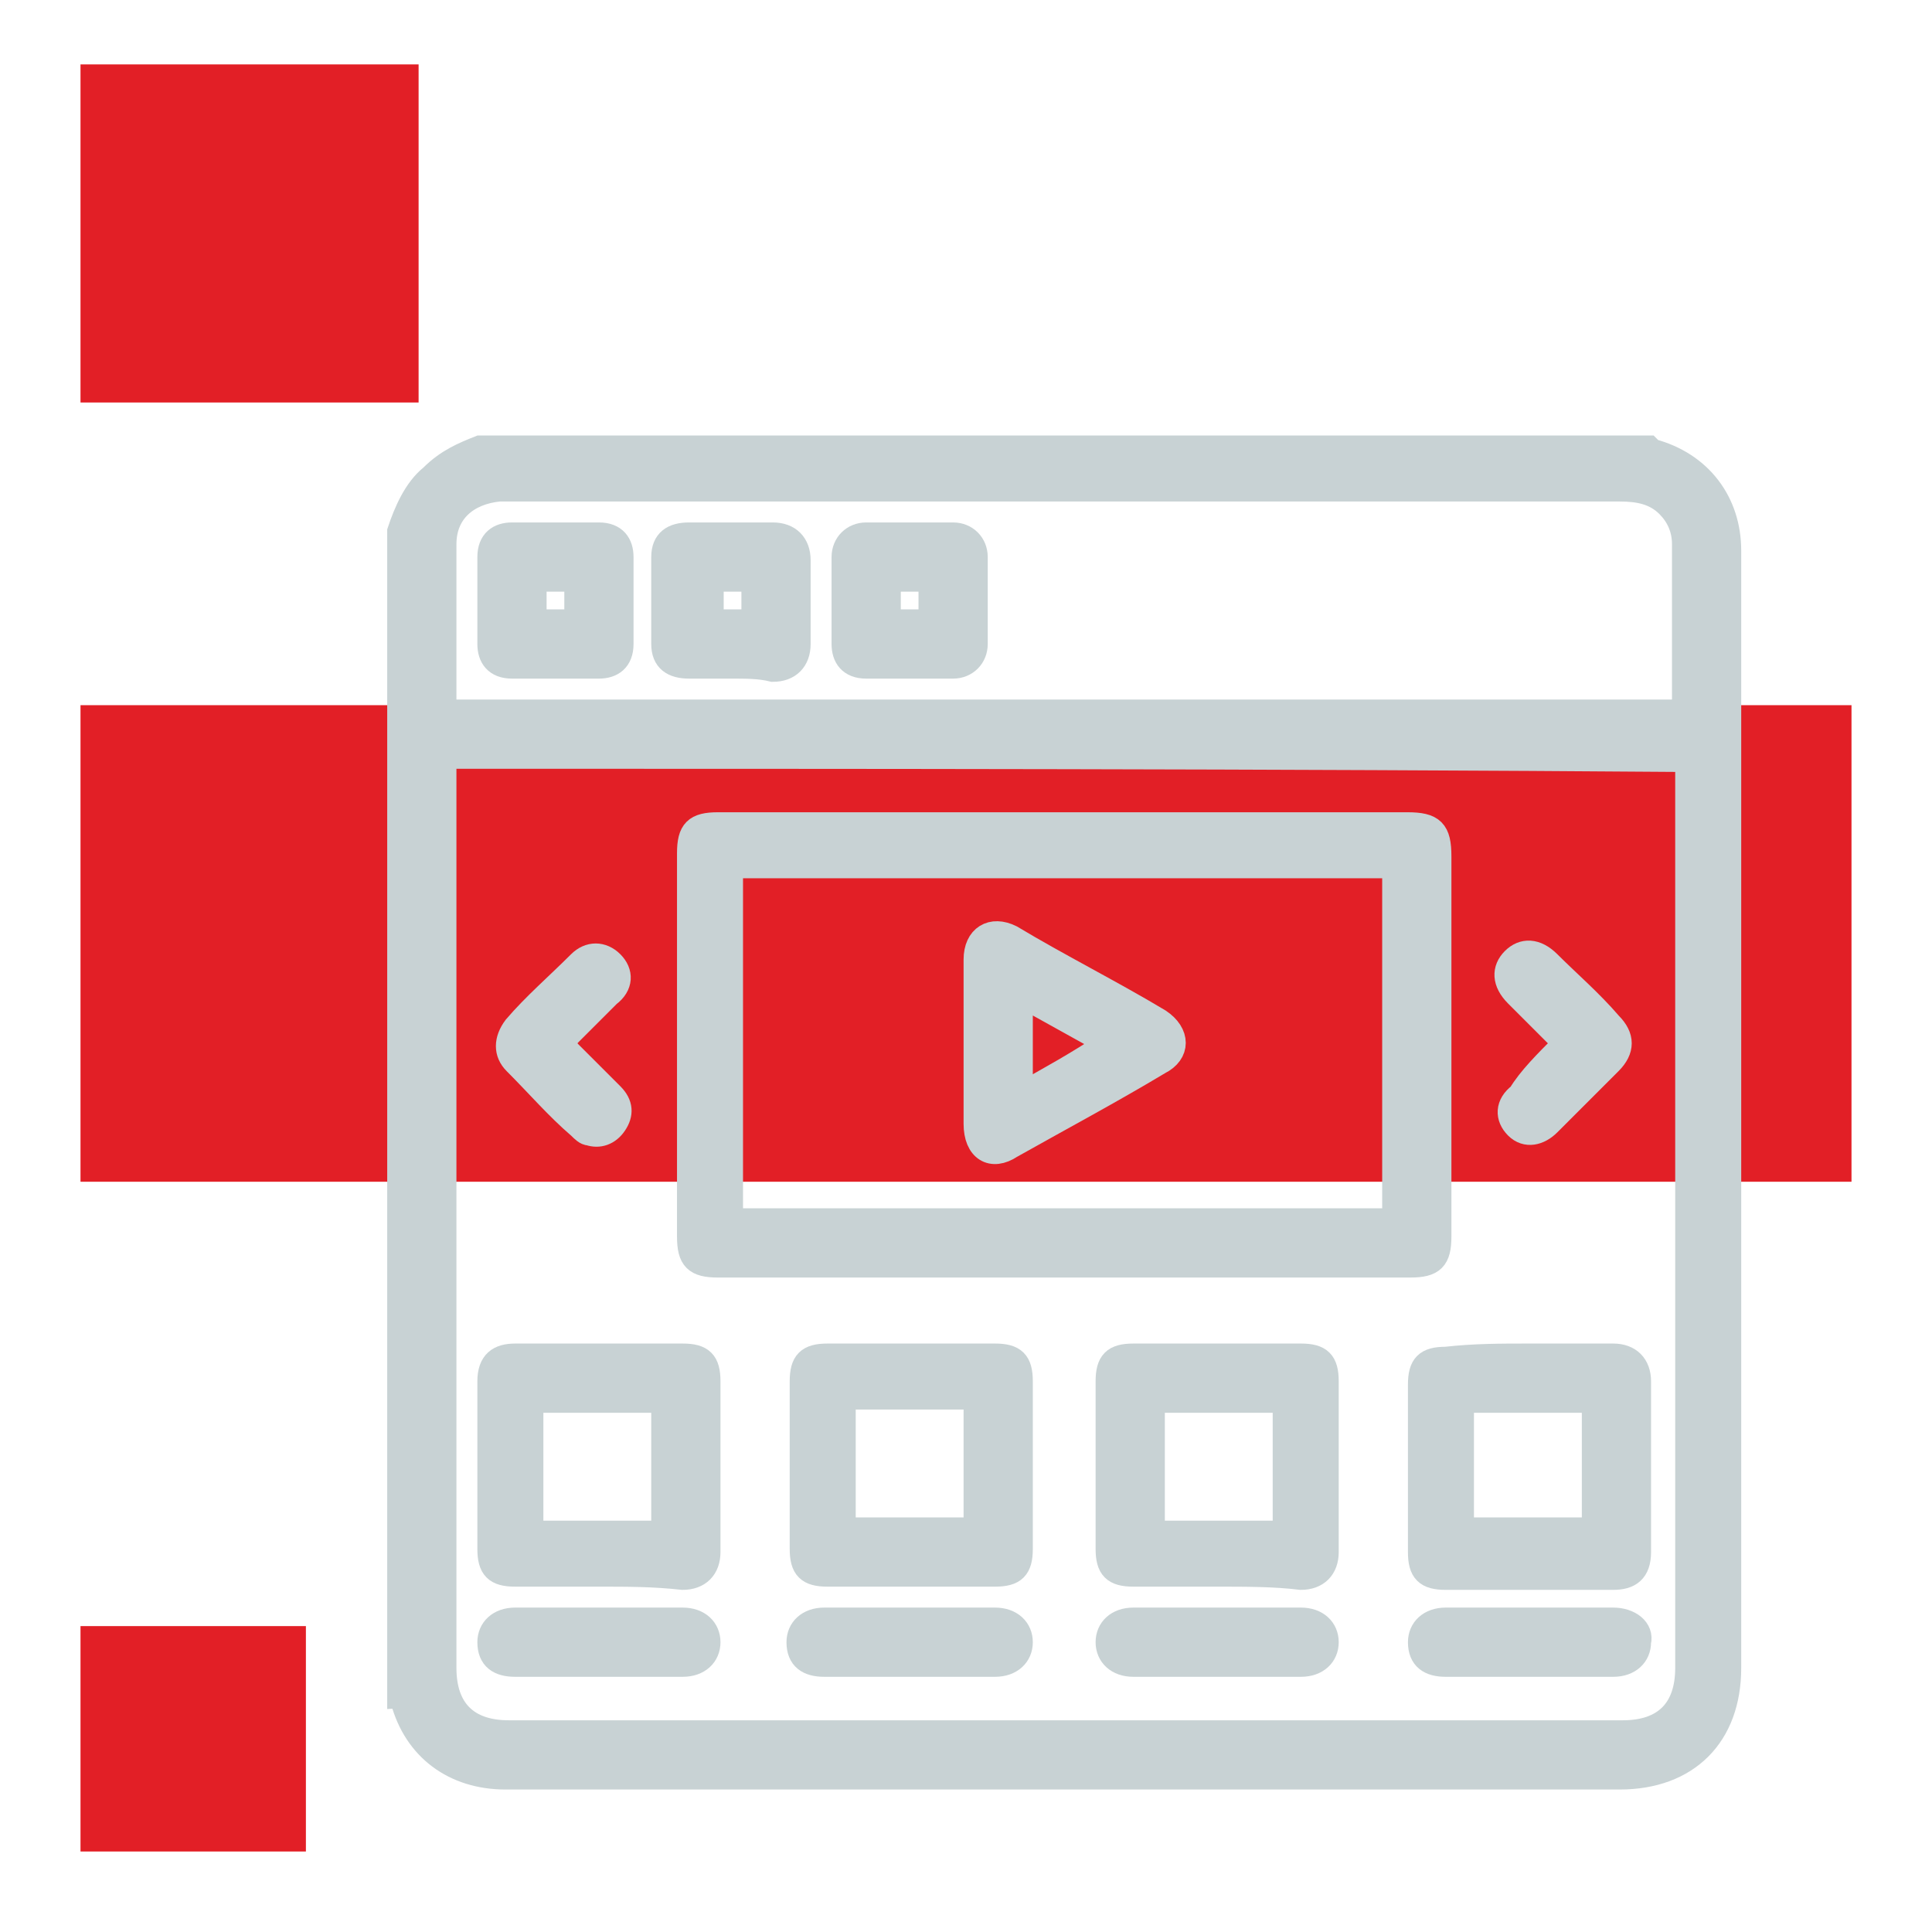 <?xml version="1.0" encoding="UTF-8"?> <!-- Generator: Adobe Illustrator 24.0.3, SVG Export Plug-In . SVG Version: 6.00 Build 0) --> <svg xmlns="http://www.w3.org/2000/svg" xmlns:xlink="http://www.w3.org/1999/xlink" version="1.1" id="Layer_1" x="0px" y="0px" viewBox="0 0 60 60" style="enable-background:new 0 0 60 60;" xml:space="preserve"> <style type="text/css"> .st0{fill:#E21F26;} .st1{fill:#C8D2D4;stroke:#C8D2D4;stroke-width:0.75;stroke-miterlimit:10;} </style> <g> <rect x="2.5" y="50.5" class="st0" width="7" height="7"></rect> </g> <g> <g> <rect x="2.5" y="2" class="st0" width="10.5" height="10.5"></rect> </g> </g> <g> <rect x="2.5" y="21.9" class="st0" width="55" height="14.8"></rect> </g> <g> <path class="st1" d="M14.9,13.9c12.1,0,24.2,0,36.3,0c0,0,0.1,0.1,0.1,0.1c1.5,0.4,2.4,1.6,2.4,3.1c0,11.6,0,23.1,0,34.7 c0,2.1-1.3,3.4-3.4,3.4c-5.7,0-11.3,0-17,0c-5.9,0-11.8,0-17.6,0c-1.6,0-2.8-0.9-3.2-2.4c0,0,0-0.1-0.1-0.1c0-12.1,0-24.1,0-36.2 c0.2-0.6,0.5-1.3,1-1.7C13.9,14.3,14.4,14.1,14.9,13.9z M13.8,23.5c0,0.2,0,0.3,0,0.5c0,9.3,0,18.5,0,27.8c0,1.3,0.7,2,2,2 c11.5,0,23,0,34.6,0c1.3,0,2-0.7,2-2c0-9.3,0-18.6,0-27.8c0-0.1,0-0.3,0-0.4C39.4,23.5,26.6,23.5,13.8,23.5z M13.8,22.1 c12.8,0,25.7,0,38.5,0c0-0.1,0-0.1,0-0.2c0-1.7,0-3.3,0-5c0-0.5-0.2-0.9-0.5-1.2c-0.4-0.4-0.9-0.5-1.5-0.5c-11.5,0-23,0-34.5,0 c-0.1,0-0.2,0-0.3,0c-1,0.1-1.7,0.7-1.7,1.7C13.8,18.6,13.8,20.3,13.8,22.1z"></path> <path class="st1" d="M33,25.6c3.6,0,7.1,0,10.7,0c0.8,0,1,0.2,1,1c0,3.9,0,7.9,0,11.8c0,0.7-0.2,0.9-0.9,0.9c-7.2,0-14.3,0-21.5,0 c-0.7,0-0.9-0.2-0.9-0.9c0-4,0-7.9,0-11.9c0-0.7,0.2-0.9,0.9-0.9C25.9,25.6,29.4,25.6,33,25.6z M43.3,37.9c0-3.7,0-7.3,0-11 c-6.9,0-13.7,0-20.6,0c0,3.7,0,7.3,0,11C29.6,37.9,36.5,37.9,43.3,37.9z"></path> <path class="st1" d="M18.6,48.9c-0.9,0-1.7,0-2.6,0c-0.6,0-0.8-0.2-0.8-0.8c0-1.7,0-3.5,0-5.2c0-0.6,0.3-0.8,0.8-0.8 c1.7,0,3.5,0,5.2,0c0.6,0,0.8,0.2,0.8,0.8c0,1.8,0,3.5,0,5.3c0,0.5-0.3,0.8-0.8,0.8C20.3,48.9,19.5,48.9,18.6,48.9z M20.6,43.5 c-1.4,0-2.7,0-4.1,0c0,1.4,0,2.7,0,4.1c1.4,0,2.7,0,4.1,0C20.6,46.2,20.6,44.8,20.6,43.5z"></path> <path class="st1" d="M28.3,42.1c0.9,0,1.7,0,2.6,0c0.6,0,0.8,0.2,0.8,0.8c0,1.7,0,3.5,0,5.2c0,0.6-0.2,0.8-0.8,0.8 c-1.7,0-3.5,0-5.2,0c-0.6,0-0.8-0.2-0.8-0.8c0-1.7,0-3.5,0-5.2c0-0.6,0.2-0.8,0.8-0.8C26.5,42.1,27.4,42.1,28.3,42.1z M30.3,47.5 c0-1.4,0-2.7,0-4.1c-1.4,0-2.7,0-4.1,0c0,1.4,0,2.7,0,4.1C27.6,47.5,28.9,47.5,30.3,47.5z"></path> <path class="st1" d="M37.8,48.9c-0.9,0-1.7,0-2.6,0c-0.6,0-0.8-0.2-0.8-0.8c0-1.7,0-3.5,0-5.2c0-0.6,0.2-0.8,0.8-0.8 c1.7,0,3.5,0,5.2,0c0.6,0,0.8,0.2,0.8,0.8c0,1.8,0,3.5,0,5.3c0,0.5-0.3,0.8-0.8,0.8C39.6,48.9,38.7,48.9,37.8,48.9z M39.9,43.5 c-1.4,0-2.7,0-4.1,0c0,1.4,0,2.7,0,4.1c1.4,0,2.7,0,4.1,0C39.9,46.2,39.9,44.8,39.9,43.5z"></path> <path class="st1" d="M47.5,42.1c0.9,0,1.7,0,2.6,0c0.5,0,0.8,0.3,0.8,0.8c0,1.8,0,3.5,0,5.3c0,0.6-0.3,0.8-0.8,0.8 c-1.7,0-3.5,0-5.2,0c-0.6,0-0.8-0.2-0.8-0.8c0-1.7,0-3.5,0-5.2c0-0.6,0.2-0.8,0.8-0.8C45.8,42.1,46.6,42.1,47.5,42.1z M45.4,47.5 c1.4,0,2.7,0,4.1,0c0-1.4,0-2.7,0-4c-1.4,0-2.7,0-4.1,0C45.4,44.8,45.4,46.2,45.4,47.5z"></path> <path class="st1" d="M17.5,32.5c0.5,0.5,1,1,1.5,1.5c0.3,0.3,0.3,0.6,0.1,0.9c-0.2,0.3-0.5,0.4-0.8,0.3c-0.1,0-0.2-0.1-0.3-0.2 c-0.7-0.6-1.3-1.3-2-2c-0.3-0.3-0.3-0.7,0-1.1c0.6-0.7,1.3-1.3,2-2c0.3-0.3,0.7-0.3,1,0c0.3,0.3,0.3,0.7-0.1,1 c-0.5,0.5-1,1-1.5,1.5C17.6,32.4,17.6,32.4,17.5,32.5z"></path> <path class="st1" d="M48.6,32.4c-0.5-0.5-1-1-1.5-1.5c-0.4-0.4-0.4-0.8-0.1-1.1c0.3-0.3,0.7-0.3,1.1,0.1c0.6,0.6,1.3,1.2,1.9,1.9 c0.4,0.4,0.4,0.8,0,1.2c-0.6,0.6-1.3,1.3-1.9,1.9c-0.3,0.3-0.7,0.4-1,0.1c-0.3-0.3-0.3-0.7,0.1-1C47.5,33.5,48,33,48.6,32.4z"></path> <path class="st1" d="M18.6,51.7c-0.9,0-1.7,0-2.6,0c-0.5,0-0.8-0.2-0.8-0.7c0-0.4,0.3-0.7,0.8-0.7c1.7,0,3.5,0,5.2,0 c0.5,0,0.8,0.3,0.8,0.7c0,0.4-0.3,0.7-0.8,0.7C20.3,51.7,19.5,51.7,18.6,51.7z"></path> <path class="st1" d="M47.5,51.7c-0.9,0-1.7,0-2.6,0c-0.5,0-0.8-0.2-0.8-0.7c0-0.4,0.3-0.7,0.8-0.7c1.7,0,3.5,0,5.2,0 c0.5,0,0.9,0.3,0.8,0.7c0,0.4-0.3,0.7-0.8,0.7C49.2,51.7,48.3,51.7,47.5,51.7z"></path> <path class="st1" d="M28.2,51.7c-0.9,0-1.7,0-2.6,0c-0.5,0-0.8-0.2-0.8-0.7c0-0.4,0.3-0.7,0.8-0.7c1.8,0,3.5,0,5.3,0 c0.5,0,0.8,0.3,0.8,0.7c0,0.4-0.3,0.7-0.8,0.7C30,51.7,29.1,51.7,28.2,51.7z"></path> <path class="st1" d="M37.8,51.7c-0.9,0-1.7,0-2.6,0c-0.5,0-0.8-0.3-0.8-0.7c0-0.4,0.3-0.7,0.8-0.7c1.7,0,3.5,0,5.2,0 c0.5,0,0.8,0.3,0.8,0.7c0,0.4-0.3,0.7-0.8,0.7C39.6,51.7,38.7,51.7,37.8,51.7z"></path> <path class="st1" d="M22.7,20.7c-0.4,0-0.9,0-1.3,0c-0.5,0-0.8-0.2-0.8-0.7c0-0.9,0-1.8,0-2.7c0-0.5,0.3-0.7,0.8-0.7 c0.9,0,1.7,0,2.6,0c0.5,0,0.8,0.3,0.8,0.8c0,0.9,0,1.7,0,2.6c0,0.5-0.3,0.8-0.8,0.8C23.6,20.7,23.2,20.7,22.7,20.7z M23.4,19.3 c0-0.5,0-0.9,0-1.3c-0.4,0-0.9,0-1.3,0c0,0.4,0,0.9,0,1.3C22.5,19.3,22.9,19.3,23.4,19.3z"></path> <path class="st1" d="M19.3,18.7c0,0.4,0,0.9,0,1.3c0,0.5-0.3,0.7-0.7,0.7c-0.9,0-1.8,0-2.7,0c-0.5,0-0.7-0.3-0.7-0.7 c0-0.9,0-1.8,0-2.7c0-0.5,0.3-0.7,0.7-0.7c0.9,0,1.8,0,2.7,0c0.5,0,0.7,0.3,0.7,0.7C19.3,17.8,19.3,18.2,19.3,18.7z M16.6,18 c0,0.5,0,0.9,0,1.3c0.5,0,0.9,0,1.3,0c0-0.5,0-0.9,0-1.3C17.4,18,17,18,16.6,18z"></path> <path class="st1" d="M28.2,20.7c-0.4,0-0.9,0-1.3,0c-0.5,0-0.7-0.3-0.7-0.7c0-0.9,0-1.8,0-2.7c0-0.4,0.3-0.7,0.7-0.7 c0.9,0,1.8,0,2.7,0c0.4,0,0.7,0.3,0.7,0.7c0,0.9,0,1.8,0,2.7c0,0.4-0.3,0.7-0.7,0.7C29.1,20.7,28.7,20.7,28.2,20.7z M28.9,18 c-0.5,0-0.9,0-1.3,0c0,0.5,0,0.9,0,1.3c0.5,0,0.9,0,1.3,0C28.9,18.9,28.9,18.5,28.9,18z"></path> <path class="st1" d="M30.3,32.4c0-0.9,0-1.7,0-2.6c0-0.7,0.5-1,1.1-0.7c1.5,0.9,3.1,1.7,4.6,2.6c0.6,0.4,0.6,1,0,1.3 c-1.5,0.9-3,1.7-4.6,2.6c-0.6,0.4-1.1,0.1-1.1-0.7C30.3,34.1,30.3,33.3,30.3,32.4z M31.7,34c0.9-0.5,1.8-1,2.7-1.6 c-0.9-0.5-1.8-1-2.7-1.5C31.7,31.9,31.7,32.9,31.7,34z"></path> </g> </svg> 